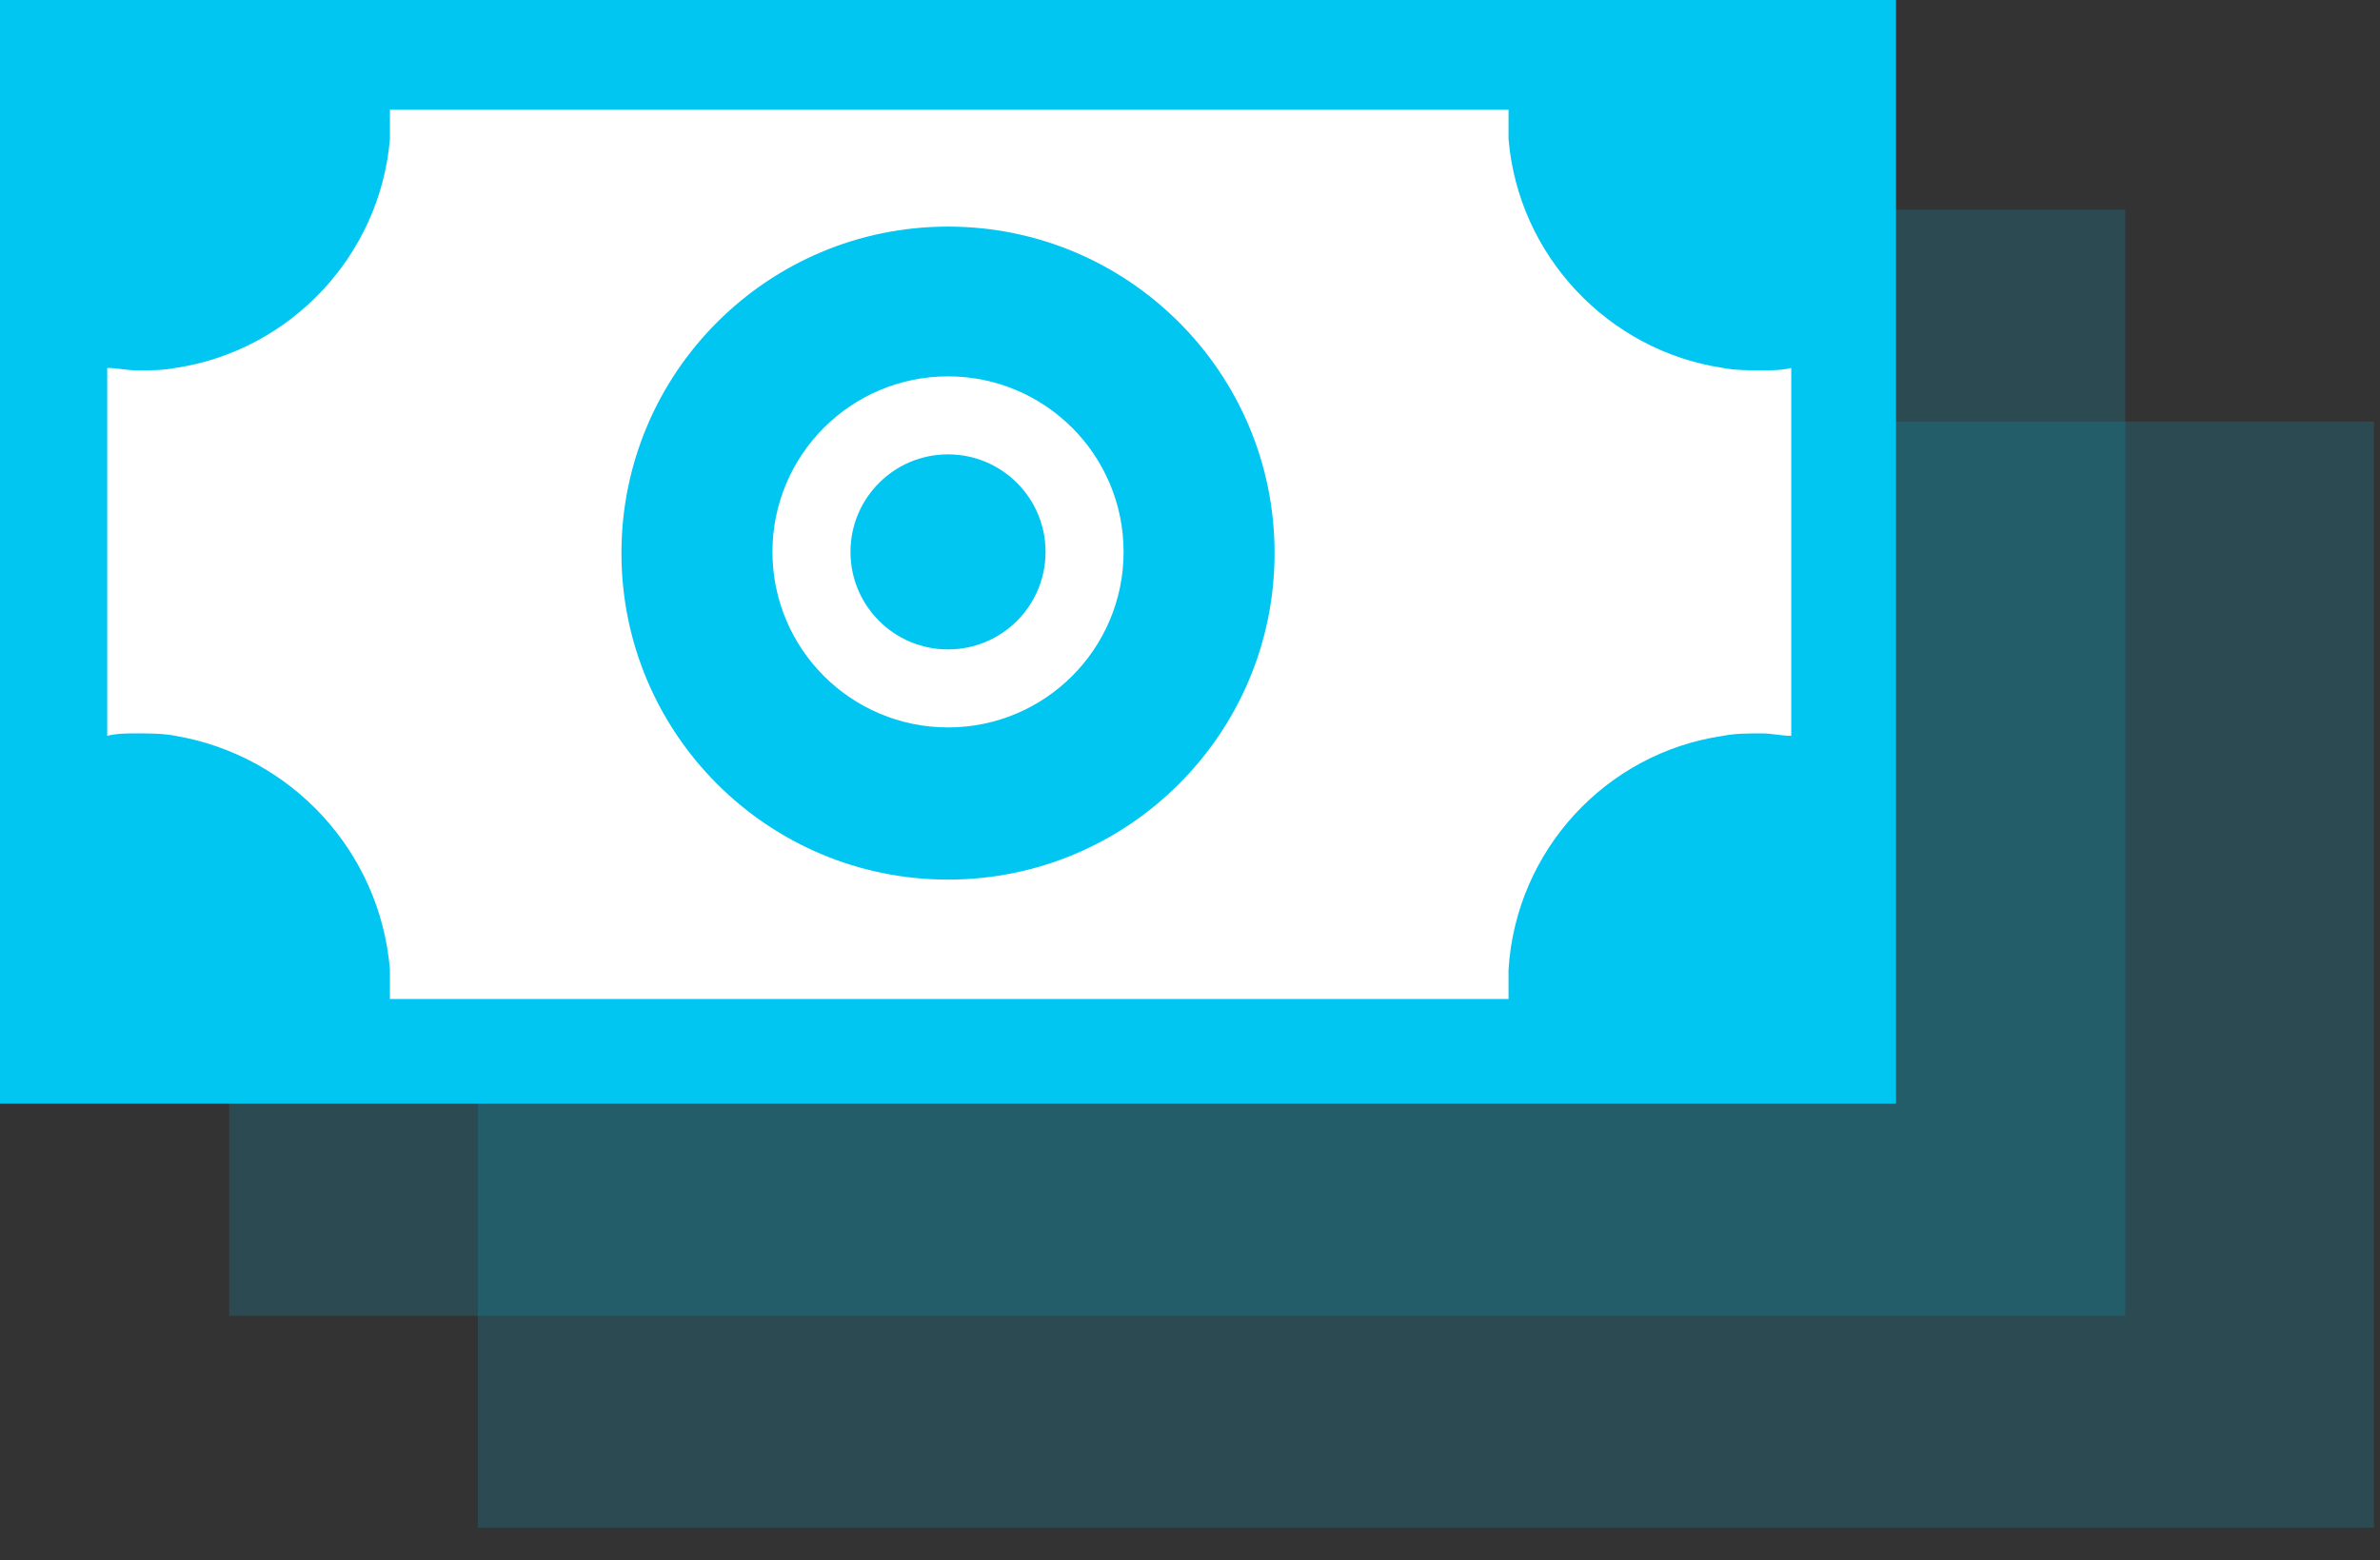 <?xml version="1.0" encoding="UTF-8"?> <svg xmlns="http://www.w3.org/2000/svg" width="61" height="40" viewBox="0 0 61 40" fill="none"><rect x="0" y="0" width="61" height="40" fill="#333333" stroke="none"/> <rect x="12.248" y="10.806" width="48.596" height="28.358" fill="#00C6F1" fill-opacity="0.16"></rect> <rect x="5.876" y="5.372" width="48.596" height="28.358" fill="#00C6F1" fill-opacity="0.16"></rect> <rect x="0.489" y="1.722" width="46.503" height="25.224" fill="white"></rect> <path d="M48.596 0H0V28.295H48.596V0ZM45.91 18.864C45.66 18.864 45.41 18.801 45.161 18.801C44.786 18.801 44.474 18.801 44.161 18.864C41.163 19.301 38.852 21.799 38.664 24.86V25.36V25.61H9.994V25.36V24.86C9.744 21.799 7.433 19.363 4.497 18.864C4.185 18.801 3.81 18.801 3.498 18.801C3.248 18.801 2.998 18.801 2.748 18.864V9.432C2.998 9.432 3.248 9.494 3.498 9.494C3.873 9.494 4.185 9.494 4.497 9.432C7.433 8.994 9.744 6.558 9.994 3.56V2.998V2.811H38.664V2.998V3.56C38.914 6.558 41.225 8.994 44.161 9.432C44.474 9.494 44.848 9.494 45.161 9.494C45.41 9.494 45.66 9.494 45.91 9.432V18.864Z" fill="#00C6F1"></path> <path d="M32.668 14.179C32.668 18.802 28.921 22.549 24.298 22.549C19.676 22.549 15.928 18.802 15.928 14.179C15.928 9.557 19.676 5.809 24.298 5.809C28.921 5.809 32.668 9.557 32.668 14.179" fill="#00C6F1"></path> <path d="M24.298 17.648C26.231 17.648 27.798 16.081 27.798 14.148C27.798 12.215 26.231 10.648 24.298 10.648C22.365 10.648 20.798 12.215 20.798 14.148C20.798 16.081 22.365 17.648 24.298 17.648Z" stroke="white" stroke-width="2" stroke-linecap="round" stroke-linejoin="round"></path> </svg> 